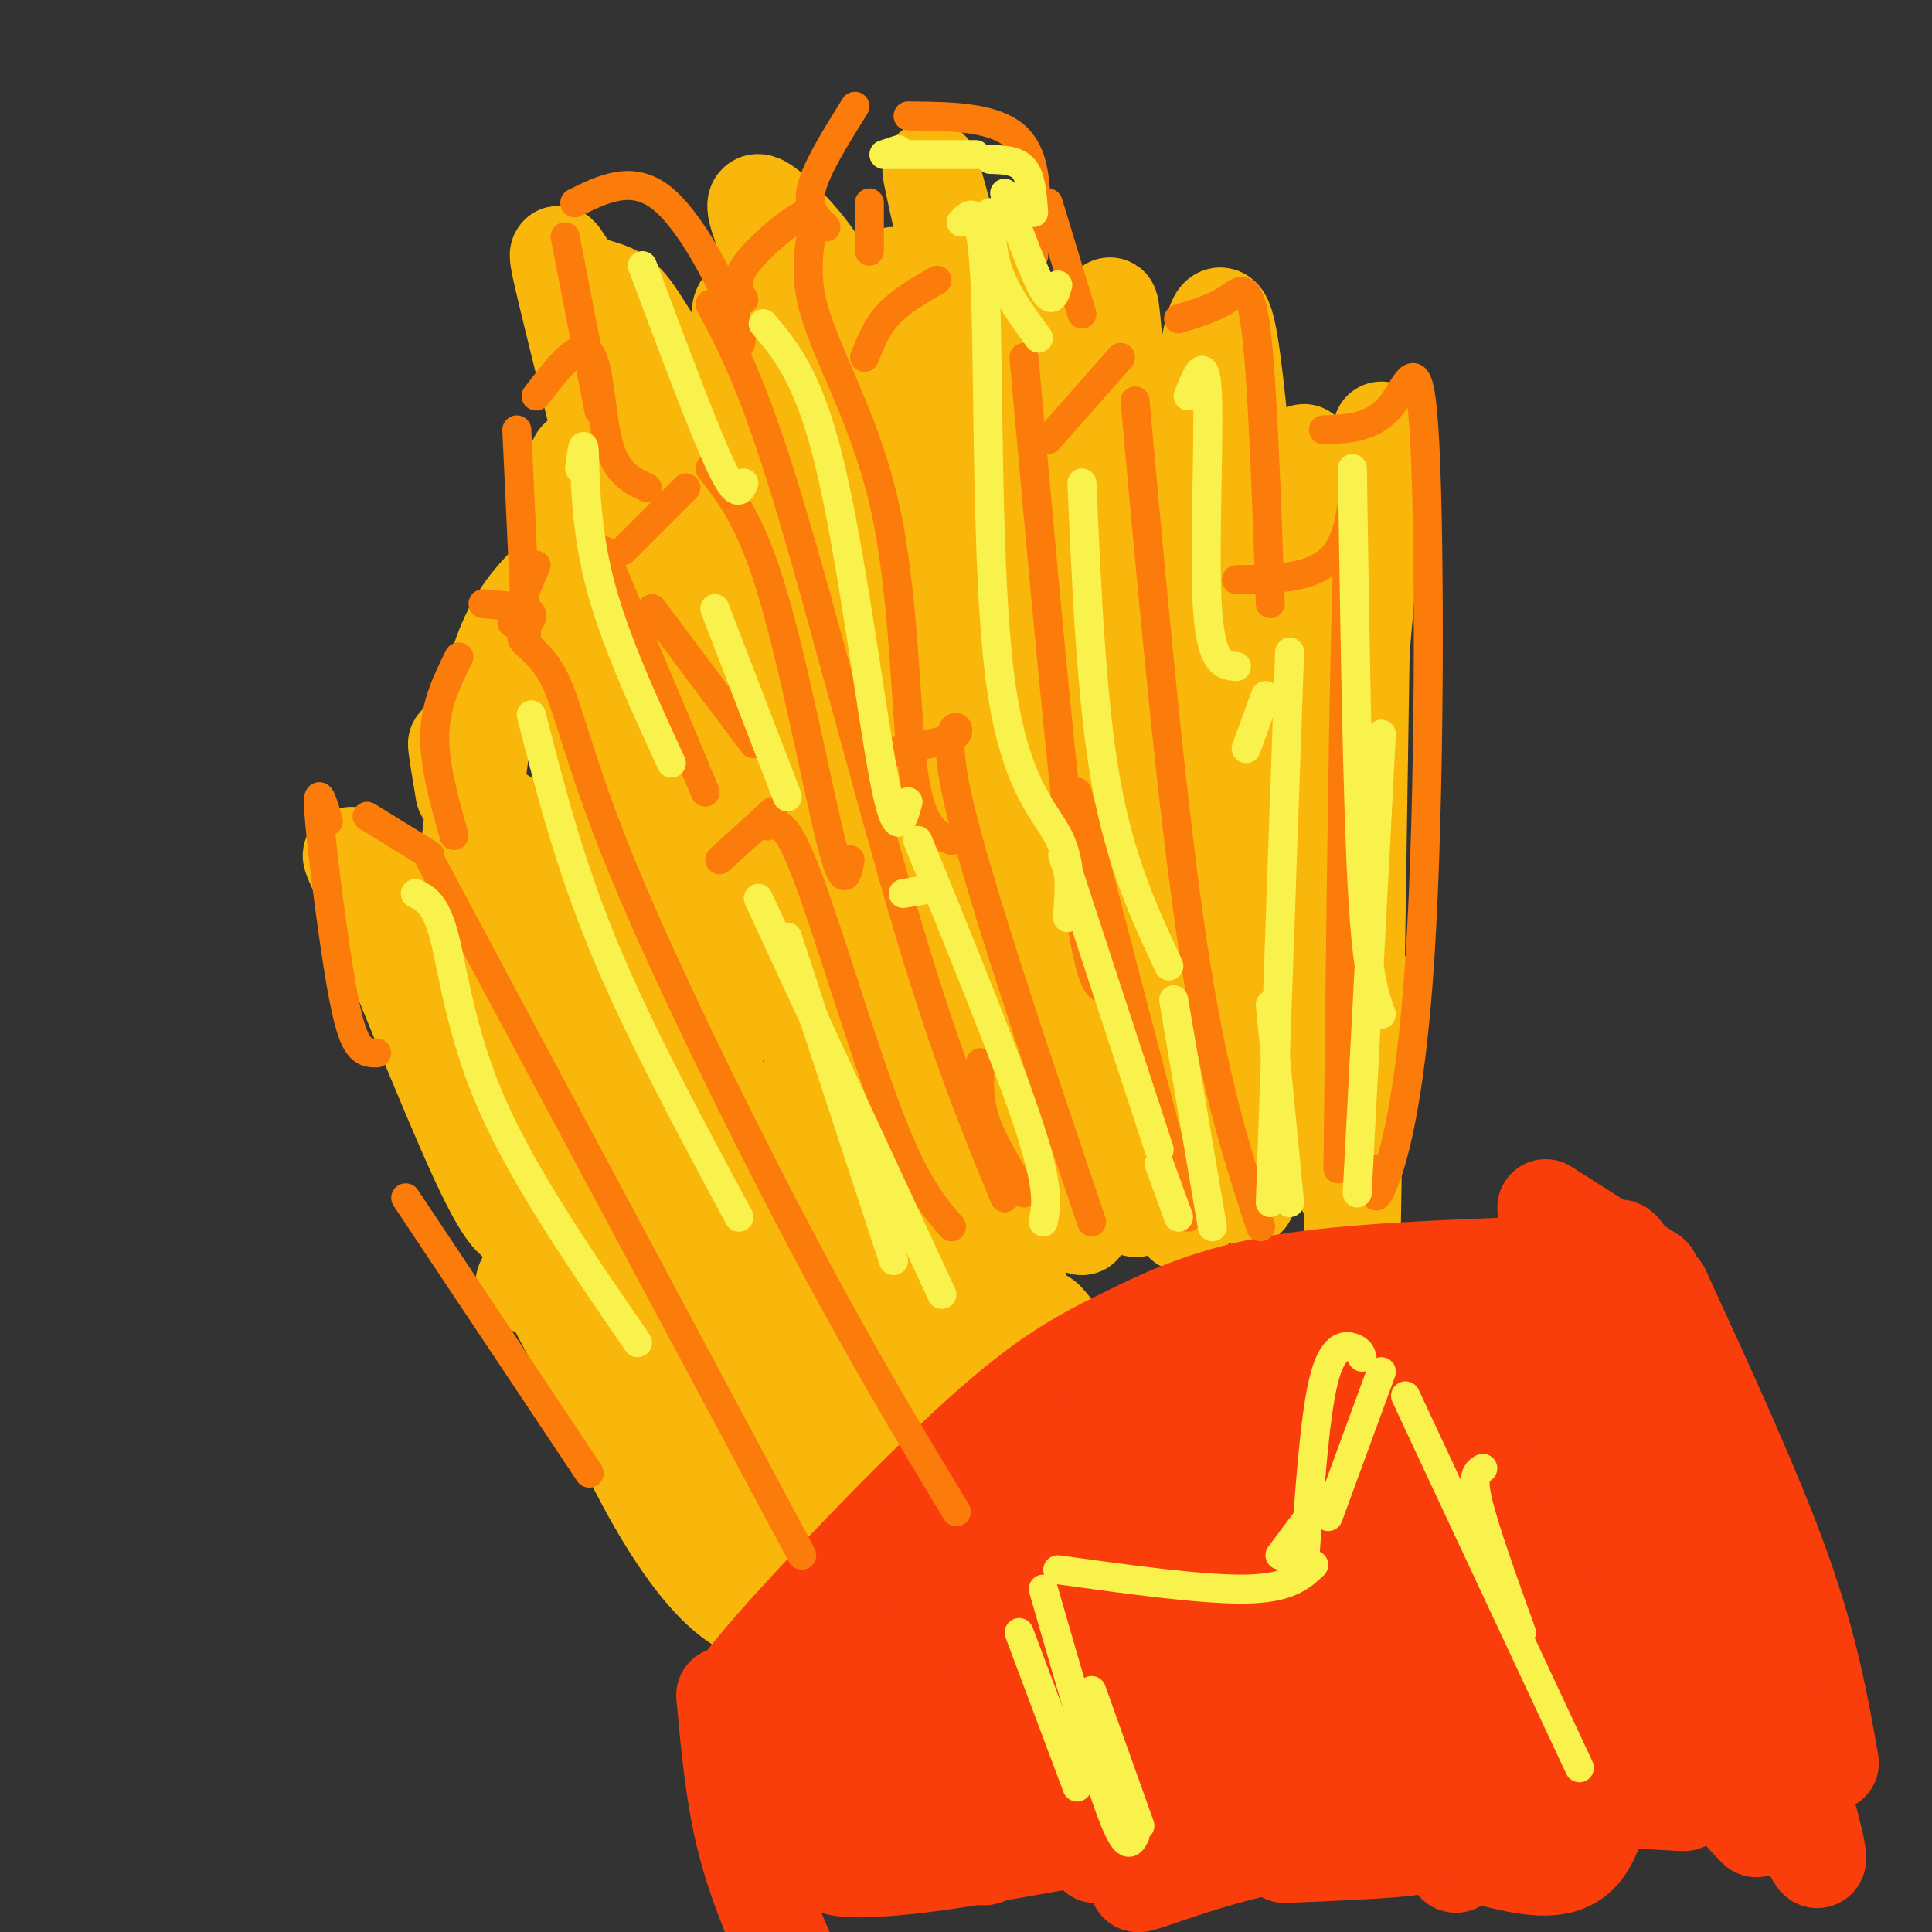 <svg viewBox='0 0 400 400' version='1.1' xmlns='http://www.w3.org/2000/svg' xmlns:xlink='http://www.w3.org/1999/xlink'><rect x="0" y="0" width="400" height="400" fill="#333333" stroke="none"/><g fill='none' stroke='rgb(249,183,11)' stroke-width='20' stroke-linecap='round' stroke-linejoin='round'><path d='M147,218c8.833,-13.167 17.667,-26.333 30,-40c12.333,-13.667 28.167,-27.833 44,-42'/><path d='M200,161c-1.321,-1.536 -2.643,-3.071 -8,-1c-5.357,2.071 -14.750,7.750 -22,13c-7.250,5.250 -12.357,10.071 -17,16c-4.643,5.929 -8.821,12.964 -13,20'/><path d='M141,175c-7.530,17.860 -15.061,35.720 -17,41c-1.939,5.280 1.713,-2.019 2,-11c0.287,-8.981 -2.791,-19.642 -4,-12c-1.209,7.642 -0.551,33.589 0,45c0.551,11.411 0.993,8.285 3,7c2.007,-1.285 5.579,-0.731 7,-11c1.421,-10.269 0.692,-31.363 3,-44c2.308,-12.637 7.654,-16.819 13,-21'/><path d='M148,169c2.107,-2.131 0.875,3.042 2,2c1.125,-1.042 4.607,-8.298 12,-13c7.393,-4.702 18.696,-6.851 30,-9'/><path d='M186,154c-5.119,3.595 -10.238,7.190 -12,10c-1.762,2.810 -0.167,4.833 6,0c6.167,-4.833 16.905,-16.524 24,-21c7.095,-4.476 10.548,-1.738 14,1'/><path d='M239,102c2.000,-2.000 4.000,-4.000 4,-4c0.000,0.000 -2.000,2.000 -4,4'/><path d='M245,107c0.000,0.000 37.000,2.000 37,2'/><path d='M277,110c-1.067,2.444 -2.133,4.889 -11,10c-8.867,5.111 -25.533,12.889 -34,18c-8.467,5.111 -8.733,7.556 -9,10'/><path d='M219,154c4.400,-3.022 8.800,-6.044 21,-10c12.200,-3.956 32.200,-8.844 30,-3c-2.200,5.844 -26.600,22.422 -51,39'/><path d='M213,192c0.000,0.000 -9.000,17.000 -9,17'/><path d='M193,190c-3.583,5.167 -7.167,10.333 -10,19c-2.833,8.667 -4.917,20.833 -7,33'/><path d='M171,197c-1.583,-1.917 -3.167,-3.833 -8,-3c-4.833,0.833 -12.917,4.417 -21,8'/><path d='M124,202c-4.071,-0.050 -8.141,-0.100 -11,-2c-2.859,-1.900 -4.506,-5.650 -11,-9c-6.494,-3.350 -17.833,-6.300 -24,-10c-6.167,-3.700 -7.160,-8.150 -2,4c5.160,12.150 16.474,40.900 23,55c6.526,14.100 8.263,13.550 10,13'/><path d='M101,189c-1.554,-3.143 -3.108,-6.286 -3,-11c0.108,-4.714 1.877,-10.998 6,-9c4.123,1.998 10.600,12.278 15,16c4.400,3.722 6.723,0.887 9,-4c2.277,-4.887 4.508,-11.825 6,-14c1.492,-2.175 2.246,0.412 3,3'/><path d='M139,162c-2.571,-9.335 -5.143,-18.671 -4,-28c1.143,-9.329 5.999,-18.652 9,-18c3.001,0.652 4.147,11.280 6,17c1.853,5.720 4.414,6.533 7,7c2.586,0.467 5.196,0.587 6,-2c0.804,-2.587 -0.199,-7.882 0,-7c0.199,0.882 1.599,7.941 3,15'/><path d='M175,142c0.000,0.000 29.000,-9.000 29,-9'/><path d='M210,126c-1.244,-1.022 -2.489,-2.044 -3,-3c-0.511,-0.956 -0.289,-1.844 2,-4c2.289,-2.156 6.644,-5.578 11,-9'/><path d='M230,102c-5.393,-3.720 -10.786,-7.440 -7,-4c3.786,3.440 16.750,14.042 23,19c6.250,4.958 5.786,4.274 9,4c3.214,-0.274 10.107,-0.137 17,0'/><path d='M259,116c-13.881,-2.113 -27.762,-4.226 -43,-3c-15.238,1.226 -31.832,5.791 -26,6c5.832,0.209 34.090,-3.939 40,-6c5.910,-2.061 -10.529,-2.037 -22,-5c-11.471,-2.963 -17.973,-8.913 -23,-16c-5.027,-7.087 -8.579,-15.311 -12,-18c-3.421,-2.689 -6.710,0.155 -10,3'/><path d='M163,77c-1.536,1.342 -0.376,3.197 -3,0c-2.624,-3.197 -9.033,-11.444 -6,-14c3.033,-2.556 15.509,0.581 17,-3c1.491,-3.581 -8.003,-13.880 -12,-17c-3.997,-3.120 -2.499,0.940 -1,5'/><path d='M158,48c0.524,9.381 2.333,30.333 8,48c5.667,17.667 15.190,32.048 19,37c3.810,4.952 1.905,0.476 0,-4'/><path d='M165,74c-3.693,-2.666 -7.386,-5.332 -8,-2c-0.614,3.332 1.849,12.663 3,17c1.151,4.337 0.988,3.681 -3,1c-3.988,-2.681 -11.801,-7.387 -17,-13c-5.199,-5.613 -7.785,-12.133 -11,-15c-3.215,-2.867 -7.058,-2.079 -10,-5c-2.942,-2.921 -4.983,-9.549 -2,3c2.983,12.549 10.992,44.274 19,76'/><path d='M136,136c2.917,0.249 0.710,-37.129 -1,-53c-1.710,-15.871 -2.922,-10.234 -5,-13c-2.078,-2.766 -5.022,-13.933 -5,-3c0.022,10.933 3.011,43.967 6,77'/><path d='M125,112c-2.667,-11.500 -5.333,-23.000 -6,-14c-0.667,9.000 0.667,38.500 2,68'/><path d='M110,141c0.978,-5.756 1.956,-11.511 4,-10c2.044,1.511 5.156,10.289 7,19c1.844,8.711 2.422,17.356 3,26'/><path d='M114,120c-4.083,4.250 -8.167,8.500 -11,18c-2.833,9.500 -4.417,24.250 -6,39'/><path d='M96,164c-1.333,-8.000 -2.667,-16.000 0,-4c2.667,12.000 9.333,44.000 16,76'/><path d='M99,198c0.000,0.000 16.000,39.000 16,39'/><path d='M118,220c-0.711,-4.311 -1.422,-8.622 5,-3c6.422,5.622 19.978,21.178 29,29c9.022,7.822 13.511,7.911 18,8'/><path d='M154,242c-1.644,-4.733 -3.289,-9.467 -3,-12c0.289,-2.533 2.511,-2.867 4,2c1.489,4.867 2.244,14.933 3,25'/><path d='M152,200c0.421,-4.501 0.842,-9.002 3,-14c2.158,-4.998 6.053,-10.494 9,0c2.947,10.494 4.947,36.979 6,49c1.053,12.021 1.158,9.577 2,9c0.842,-0.577 2.421,0.711 4,2'/><path d='M175,185c-1.578,-7.422 -3.156,-14.844 -2,-15c1.156,-0.156 5.044,6.956 7,18c1.956,11.044 1.978,26.022 2,41'/><path d='M212,126c1.256,2.649 2.512,5.298 -1,19c-3.512,13.702 -11.792,38.458 -15,52c-3.208,13.542 -1.345,15.869 0,17c1.345,1.131 2.173,1.065 3,1'/><path d='M219,134c-4.500,20.417 -9.000,40.833 -11,54c-2.000,13.167 -1.500,19.083 -1,25'/><path d='M240,120c3.750,6.500 7.500,13.000 10,22c2.500,9.000 3.750,20.500 5,32'/><path d='M267,139c0.000,0.000 1.000,53.000 1,53'/><path d='M237,113c0.000,0.000 -4.000,-1.000 -4,-1'/><path d='M200,68c-4.282,-18.645 -8.564,-37.290 -7,-32c1.564,5.290 8.975,34.516 18,53c9.025,18.484 19.663,26.225 20,29c0.337,2.775 -9.628,0.584 -16,-14c-6.372,-14.584 -9.152,-41.563 -12,-47c-2.848,-5.437 -5.763,10.666 -7,23c-1.237,12.334 -0.794,20.898 0,26c0.794,5.102 1.941,6.744 3,7c1.059,0.256 2.029,-0.872 3,-2'/><path d='M202,111c-3.804,-16.099 -14.814,-55.345 -17,-54c-2.186,1.345 4.452,43.281 8,60c3.548,16.719 4.006,8.222 5,5c0.994,-3.222 2.526,-1.170 4,-1c1.474,0.170 2.892,-1.541 0,-8c-2.892,-6.459 -10.093,-17.664 -13,-25c-2.907,-7.336 -1.520,-10.801 0,-11c1.520,-0.199 3.172,2.870 4,19c0.828,16.130 0.833,45.323 0,58c-0.833,12.677 -2.502,8.838 -4,8c-1.498,-0.838 -2.824,1.325 -6,1c-3.176,-0.325 -8.202,-3.139 -12,-6c-3.798,-2.861 -6.369,-5.770 -8,-12c-1.631,-6.230 -2.323,-15.780 -2,-23c0.323,-7.220 1.662,-12.110 3,-17'/><path d='M164,105c1.618,-6.618 4.163,-14.664 4,-5c-0.163,9.664 -3.034,37.037 -3,50c0.034,12.963 2.973,11.517 5,14c2.027,2.483 3.141,8.894 1,-10c-2.141,-18.894 -7.536,-63.094 -14,-54c-6.464,9.094 -13.997,71.481 -16,93c-2.003,21.519 1.525,2.170 4,-1c2.475,-3.170 3.897,9.839 3,-10c-0.897,-19.839 -4.113,-72.525 -5,-81c-0.887,-8.475 0.557,27.263 2,63'/><path d='M145,164c1.238,11.203 3.332,7.710 5,12c1.668,4.290 2.911,16.362 7,4c4.089,-12.362 11.025,-49.160 16,-66c4.975,-16.840 7.988,-13.724 10,-15c2.012,-1.276 3.022,-6.944 4,6c0.978,12.944 1.924,44.500 6,60c4.076,15.500 11.282,14.945 14,4c2.718,-10.945 0.946,-32.281 1,-31c0.054,1.281 1.932,25.178 5,38c3.068,12.822 7.326,14.567 10,12c2.674,-2.567 3.764,-9.448 3,-18c-0.764,-8.552 -3.382,-18.776 -6,-29'/><path d='M220,141c0.246,6.642 3.862,37.747 6,51c2.138,13.253 2.800,8.656 4,7c1.200,-1.656 2.938,-0.369 5,-2c2.062,-1.631 4.446,-6.180 4,-16c-0.446,-9.820 -3.723,-24.910 -7,-40'/><path d='M228,96c0.491,-2.277 0.982,-4.554 -1,-5c-1.982,-0.446 -6.435,0.940 -9,-5c-2.565,-5.940 -3.240,-19.206 -2,-12c1.240,7.206 4.396,34.884 8,49c3.604,14.116 7.657,14.669 11,13c3.343,-1.669 5.976,-5.560 5,-12c-0.976,-6.440 -5.560,-15.427 -8,-30c-2.440,-14.573 -2.737,-34.731 -2,-30c0.737,4.731 2.506,34.351 6,51c3.494,16.649 8.713,20.328 11,21c2.287,0.672 1.644,-1.664 1,-4'/><path d='M248,132c-0.386,-2.775 -1.852,-7.713 -1,-26c0.852,-18.287 4.022,-49.921 7,-38c2.978,11.921 5.765,67.399 9,72c3.235,4.601 6.919,-41.674 7,-46c0.081,-4.326 -3.440,33.297 -4,54c-0.560,20.703 1.840,24.487 4,24c2.160,-0.487 4.080,-5.243 6,-10'/><path d='M276,138c-0.391,-18.565 -0.781,-37.129 -2,-26c-1.219,11.129 -3.265,51.952 -3,72c0.265,20.048 2.841,19.321 5,21c2.159,1.679 3.903,5.766 5,6c1.097,0.234 1.549,-3.383 2,-7'/><path d='M275,178c-2.578,0.289 -5.156,0.578 -7,4c-1.844,3.422 -2.956,9.978 -3,20c-0.044,10.022 0.978,23.511 2,37'/><path d='M117,262c-5.111,1.689 -10.222,3.378 -8,4c2.222,0.622 11.778,0.178 24,9c12.222,8.822 27.111,26.911 42,45'/><path d='M147,266c-4.083,-6.250 -8.167,-12.500 -2,-4c6.167,8.500 22.583,31.750 39,55'/><path d='M146,234c-0.643,5.071 -1.286,10.143 -3,11c-1.714,0.857 -4.500,-2.500 4,8c8.500,10.500 28.286,34.857 37,47c8.714,12.143 6.357,12.071 4,12'/><path d='M115,226c7.500,11.833 15.000,23.667 22,39c7.000,15.333 13.500,34.167 20,53'/><path d='M136,277c-11.441,-16.299 -22.882,-32.599 -27,-36c-4.118,-3.401 -0.912,6.095 12,27c12.912,20.905 35.530,53.219 36,57c0.470,3.781 -21.208,-20.970 -34,-41c-12.792,-20.030 -16.697,-35.338 -14,-31c2.697,4.338 11.995,28.322 20,45c8.005,16.678 14.716,26.051 20,31c5.284,4.949 9.142,5.475 13,6'/><path d='M153,231c3.917,4.500 7.833,9.000 13,23c5.167,14.000 11.583,37.500 18,61'/><path d='M168,220c0.000,0.000 17.000,67.000 17,67'/><path d='M180,210c-1.333,5.500 -2.667,11.000 0,23c2.667,12.000 9.333,30.500 16,49'/><path d='M188,203c-1.689,-12.178 -3.378,-24.356 -1,-10c2.378,14.356 8.822,55.244 13,75c4.178,19.756 6.089,18.378 8,17'/><path d='M203,200c-0.839,-19.804 -1.679,-39.607 0,-23c1.679,16.607 5.875,69.625 8,91c2.125,21.375 2.179,11.107 3,7c0.821,-4.107 2.411,-2.054 4,0'/><path d='M223,167c0.000,0.000 1.000,87.000 1,87'/><path d='M238,164c-2.083,33.000 -4.167,66.000 -4,79c0.167,13.000 2.583,6.000 5,-1'/><path d='M253,174c-3.583,30.583 -7.167,61.167 -8,73c-0.833,11.833 1.083,4.917 3,-2'/><path d='M262,192c-1.833,21.917 -3.667,43.833 -4,52c-0.333,8.167 0.833,2.583 2,-3'/><path d='M274,194c-3.917,18.167 -7.833,36.333 -9,43c-1.167,6.667 0.417,1.833 2,-3'/><path d='M276,143c0.000,0.000 6.000,-28.000 6,-28'/><path d='M286,89c-3.556,38.289 -7.111,76.578 -8,104c-0.889,27.422 0.889,43.978 1,50c0.111,6.022 -1.444,1.511 -3,-3'/><path d='M282,125c0.000,0.000 -2.000,131.000 -2,131'/></g>
<g fill='none' stroke='rgb(249,61,11)' stroke-width='20' stroke-linecap='round' stroke-linejoin='round'><path d='M151,355c-0.352,-1.459 -0.705,-2.919 9,-14c9.705,-11.081 29.467,-31.785 43,-44c13.533,-12.215 20.836,-15.943 29,-20c8.164,-4.057 17.190,-8.445 31,-11c13.810,-2.555 32.405,-3.278 51,-4'/><path d='M320,250c0.000,0.000 22.000,14.000 22,14'/><path d='M344,267c9.583,20.833 19.167,41.667 25,58c5.833,16.333 7.917,28.167 10,40'/><path d='M150,351c0.917,10.000 1.833,20.000 4,29c2.167,9.000 5.583,17.000 9,25'/><path d='M181,333c0.000,0.000 -7.000,52.000 -7,52'/><path d='M191,325c-7.917,18.500 -15.833,37.000 -20,45c-4.167,8.000 -4.583,5.500 -5,3'/><path d='M167,338c-3.567,25.645 -7.134,51.291 -2,44c5.134,-7.291 18.969,-47.518 26,-64c7.031,-16.482 7.259,-9.218 1,6c-6.259,15.218 -19.006,38.388 -24,49c-4.994,10.612 -2.237,8.664 11,-10c13.237,-18.664 36.954,-54.043 49,-70c12.046,-15.957 12.421,-12.491 16,-13c3.579,-0.509 10.361,-4.992 15,-7c4.639,-2.008 7.133,-1.541 9,0c1.867,1.541 3.105,4.154 0,8c-3.105,3.846 -10.552,8.923 -18,14'/><path d='M250,295c-9.336,4.754 -23.677,9.638 -36,19c-12.323,9.362 -22.627,23.200 -19,21c3.627,-2.200 21.185,-20.439 36,-33c14.815,-12.561 26.888,-19.443 35,-24c8.112,-4.557 12.265,-6.787 21,-9c8.735,-2.213 22.053,-4.408 22,-4c-0.053,0.408 -13.476,3.417 -45,25c-31.524,21.583 -81.150,61.738 -93,72c-11.850,10.262 14.075,-9.369 40,-29'/><path d='M211,333c14.040,-10.253 29.140,-21.387 56,-36c26.860,-14.613 65.482,-32.705 57,-25c-8.482,7.705 -64.067,41.207 -100,66c-35.933,24.793 -52.215,40.878 -44,35c8.215,-5.878 40.925,-33.717 61,-49c20.075,-15.283 27.514,-18.008 38,-22c10.486,-3.992 24.020,-9.249 29,-10c4.980,-0.751 1.407,3.005 -1,6c-2.407,2.995 -3.648,5.229 -29,23c-25.352,17.771 -74.815,51.077 -90,61c-15.185,9.923 3.907,-3.539 23,-17'/><path d='M211,365c14.488,-10.752 39.209,-29.132 62,-43c22.791,-13.868 43.653,-23.226 53,-27c9.347,-3.774 7.179,-1.965 11,-3c3.821,-1.035 13.631,-4.912 -16,16c-29.631,20.912 -98.702,66.615 -114,75c-15.298,8.385 23.176,-20.549 51,-39c27.824,-18.451 44.996,-26.420 53,-30c8.004,-3.580 6.840,-2.771 8,-2c1.160,0.771 4.645,1.505 -18,19c-22.645,17.495 -71.420,51.751 -74,53c-2.580,1.249 41.036,-30.510 66,-47c24.964,-16.490 31.275,-17.711 37,-19c5.725,-1.289 10.862,-2.644 16,-4'/><path d='M346,314c3.912,0.228 5.692,2.799 -15,18c-20.692,15.201 -63.857,43.033 -65,44c-1.143,0.967 39.735,-24.932 59,-36c19.265,-11.068 16.916,-7.307 16,-4c-0.916,3.307 -0.401,6.160 -8,16c-7.599,9.840 -23.314,26.669 -29,32c-5.686,5.331 -1.343,-0.834 3,-7'/><path d='M325,276c2.357,1.661 4.714,3.321 7,16c2.286,12.679 4.500,36.375 11,54c6.500,17.625 17.286,29.179 20,32c2.714,2.821 -2.643,-3.089 -8,-9'/><path d='M356,317c0.074,-4.768 0.149,-9.535 1,-4c0.851,5.535 2.479,21.373 8,41c5.521,19.627 14.935,43.044 10,24c-4.935,-19.044 -24.220,-80.548 -33,-105c-8.780,-24.452 -7.054,-11.853 -9,-8c-1.946,3.853 -7.562,-1.040 -10,1c-2.438,2.040 -1.696,11.011 2,24c3.696,12.989 10.348,29.994 17,47'/><path d='M342,337c1.209,12.076 -4.267,18.764 -7,22c-2.733,3.236 -2.723,3.018 -3,0c-0.277,-3.018 -0.843,-8.836 -1,-15c-0.157,-6.164 0.093,-12.674 1,-3c0.907,9.674 2.470,35.530 -5,43c-7.470,7.470 -23.973,-3.448 -44,-4c-20.027,-0.552 -43.579,9.261 -47,10c-3.421,0.739 13.289,-7.596 27,-13c13.711,-5.404 24.422,-7.878 35,-9c10.578,-1.122 21.022,-0.892 28,0c6.978,0.892 10.489,2.446 14,4'/><path d='M340,372c5.989,1.032 13.963,1.610 4,1c-9.963,-0.610 -37.861,-2.410 -67,0c-29.139,2.410 -59.518,9.030 -79,12c-19.482,2.970 -28.067,2.291 -25,0c3.067,-2.291 17.787,-6.194 44,-7c26.213,-0.806 63.918,1.484 74,3c10.082,1.516 -7.459,2.258 -25,3'/></g>
<g fill='none' stroke='rgb(251,123,11)' stroke-width='6' stroke-linecap='round' stroke-linejoin='round'><path d='M68,170c-1.202,-4.000 -2.405,-8.000 -2,-2c0.405,6.000 2.417,22.000 4,32c1.583,10.000 2.738,14.000 4,16c1.262,2.000 2.631,2.000 4,2'/><path d='M76,169c0.000,0.000 13.000,8.000 13,8'/><path d='M89,178c0.000,0.000 77.000,144.000 77,144'/><path d='M84,248c0.000,0.000 38.000,57.000 38,57'/><path d='M94,173c-2.083,-7.417 -4.167,-14.833 -4,-21c0.167,-6.167 2.583,-11.083 5,-16'/><path d='M100,125c4.617,0.376 9.234,0.752 10,2c0.766,1.248 -2.320,3.368 -2,5c0.320,1.632 4.044,2.778 7,9c2.956,6.222 5.142,17.521 14,39c8.858,21.479 24.388,53.137 37,77c12.612,23.863 22.306,39.932 32,56'/><path d='M106,129c0.000,0.000 5.000,-12.000 5,-12'/><path d='M135,126c0.000,0.000 21.000,28.000 21,28'/><path d='M149,178c0.000,0.000 11.000,-10.000 11,-10'/><path d='M159,171c1.778,-0.822 3.556,-1.644 8,10c4.444,11.644 11.556,35.756 17,50c5.444,14.244 9.222,18.622 13,23'/><path d='M179,230c0.000,0.000 8.000,15.000 8,15'/><path d='M139,157c0.000,0.000 -8.000,-17.000 -8,-17'/><path d='M125,114c0.000,0.000 21.000,50.000 21,50'/><path d='M129,114c0.000,0.000 13.000,-13.000 13,-13'/><path d='M147,97c4.244,5.400 8.489,10.800 13,26c4.511,15.200 9.289,40.200 12,51c2.711,10.800 3.356,7.400 4,4'/><path d='M109,132c0.000,0.000 -2.000,-43.000 -2,-43'/><path d='M111,82c4.378,-5.711 8.756,-11.422 11,-9c2.244,2.422 2.356,12.978 4,19c1.644,6.022 4.822,7.511 8,9'/><path d='M124,85c0.000,0.000 -7.000,-36.000 -7,-36'/><path d='M119,42c5.933,-2.933 11.867,-5.867 18,-1c6.133,4.867 12.467,17.533 15,24c2.533,6.467 1.267,6.733 0,7'/><path d='M147,63c4.422,8.244 8.844,16.489 16,40c7.156,23.511 17.044,62.289 25,89c7.956,26.711 13.978,41.356 20,56'/><path d='M203,220c-0.250,3.750 -0.500,7.500 1,12c1.500,4.500 4.750,9.750 8,15'/><path d='M180,162c-0.060,-2.256 -0.119,-4.512 4,-6c4.119,-1.488 12.417,-2.208 14,-4c1.583,-1.792 -3.548,-4.655 0,12c3.548,16.655 15.774,52.827 28,89'/><path d='M154,62c-1.162,-1.932 -2.324,-3.865 1,-8c3.324,-4.135 11.134,-10.473 13,-10c1.866,0.473 -2.211,7.756 0,18c2.211,10.244 10.711,23.450 15,42c4.289,18.550 4.368,42.443 6,55c1.632,12.557 4.816,13.779 8,15'/><path d='M179,74c1.250,-3.167 2.500,-6.333 5,-9c2.500,-2.667 6.250,-4.833 10,-7'/><path d='M212,74c4.000,44.667 8.000,89.333 11,111c3.000,21.667 5.000,20.333 7,19'/><path d='M223,164c0.000,0.000 23.000,88.000 23,88'/><path d='M217,91c0.000,0.000 15.000,-17.000 15,-17'/><path d='M235,83c3.833,42.250 7.667,84.500 12,113c4.333,28.500 9.167,43.250 14,58'/><path d='M256,120c8.600,-0.089 17.200,-0.178 21,-6c3.800,-5.822 2.800,-17.378 2,3c-0.800,20.378 -1.400,72.689 -2,125'/><path d='M274,89c5.156,-0.196 10.313,-0.392 14,-5c3.687,-4.608 5.906,-13.627 7,8c1.094,21.627 1.064,73.900 -1,106c-2.064,32.100 -6.161,44.029 -8,48c-1.839,3.971 -1.419,-0.014 -1,-4'/><path d='M244,66c3.622,-1.089 7.244,-2.178 10,-4c2.756,-1.822 4.644,-4.378 6,6c1.356,10.378 2.178,33.689 3,57'/><path d='M217,42c0.000,0.000 7.000,23.000 7,23'/><path d='M177,22c-4.000,6.417 -8.000,12.833 -9,17c-1.000,4.167 1.000,6.083 3,8'/><path d='M180,42c0.000,0.000 0.000,10.000 0,10'/><path d='M188,24c9.333,0.083 18.667,0.167 23,5c4.333,4.833 3.667,14.417 3,24'/></g>
<g fill='none' stroke='rgb(249,183,11)' stroke-width='6' stroke-linecap='round' stroke-linejoin='round'><path d='M83,186c0.000,0.000 38.000,88.000 38,88'/><path d='M93,206c0.000,0.000 17.000,27.000 17,27'/></g>
<g fill='none' stroke='rgb(249,242,77)' stroke-width='6' stroke-linecap='round' stroke-linejoin='round'><path d='M86,185c2.089,1.000 4.178,2.000 6,9c1.822,7.000 3.378,20.000 10,35c6.622,15.000 18.311,32.000 30,49'/><path d='M110,148c3.917,15.333 7.833,30.667 15,48c7.167,17.333 17.583,36.667 28,56'/><path d='M120,97c0.422,-3.311 0.844,-6.622 1,-3c0.156,3.622 0.044,14.178 3,26c2.956,11.822 8.978,24.911 15,38'/><path d='M163,194c0.000,0.000 22.000,67.000 22,67'/><path d='M226,350c0.000,0.000 10.000,28.000 10,28'/><path d='M216,329c5.417,18.750 10.833,37.500 14,46c3.167,8.500 4.083,6.750 5,5'/><path d='M211,338c0.000,0.000 12.000,32.000 12,32'/><path d='M219,325c15.083,2.083 30.167,4.167 39,4c8.833,-0.167 11.417,-2.583 14,-5'/><path d='M275,314c0.000,0.000 11.000,-30.000 11,-30'/><path d='M291,289c0.000,0.000 36.000,77.000 36,77'/><path d='M307,304c-1.167,0.667 -2.333,1.333 -1,7c1.333,5.667 5.167,16.333 9,27'/><path d='M282,281c-0.267,-0.756 -0.533,-1.511 -2,-2c-1.467,-0.489 -4.133,-0.711 -6,7c-1.867,7.711 -2.933,23.356 -4,39'/><path d='M271,314c0.000,0.000 -6.000,8.000 -6,8'/><path d='M157,186c0.000,0.000 38.000,82.000 38,82'/><path d='M148,126c0.000,0.000 15.000,39.000 15,39'/><path d='M133,55c6.250,16.750 12.500,33.500 16,41c3.500,7.500 4.250,5.750 5,4'/><path d='M187,185c0.000,0.000 6.000,-1.000 6,-1'/><path d='M190,174c9.333,22.917 18.667,45.833 23,59c4.333,13.167 3.667,16.583 3,20'/><path d='M158,67c4.800,5.667 9.600,11.333 14,30c4.400,18.667 8.400,50.333 11,64c2.600,13.667 3.800,9.333 5,5'/><path d='M199,46c2.119,-2.250 4.238,-4.500 5,14c0.762,18.500 0.167,57.750 3,80c2.833,22.250 9.095,27.500 12,33c2.905,5.500 2.452,11.250 2,17'/><path d='M220,177c0.000,0.000 20.000,61.000 20,61'/><path d='M240,241c0.000,0.000 4.000,11.000 4,11'/><path d='M224,100c1.000,22.667 2.000,45.333 5,62c3.000,16.667 8.000,27.333 13,38'/><path d='M243,207c0.000,0.000 8.000,47.000 8,47'/><path d='M246,82c1.822,-4.622 3.644,-9.244 4,0c0.356,9.244 -0.756,32.356 0,44c0.756,11.644 3.378,11.822 6,12'/><path d='M258,155c0.000,0.000 4.000,-11.000 4,-11'/><path d='M267,135c0.000,0.000 -4.000,114.000 -4,114'/><path d='M263,208c0.000,0.000 4.000,41.000 4,41'/><path d='M280,97c0.500,33.583 1.000,67.167 2,86c1.000,18.833 2.500,22.917 4,27'/><path d='M286,152c0.000,0.000 -5.000,95.000 -5,95'/><path d='M205,44c0.167,4.333 0.333,8.667 2,13c1.667,4.333 4.833,8.667 8,13'/><path d='M208,40c3.083,8.417 6.167,16.833 8,20c1.833,3.167 2.417,1.083 3,-1'/><path d='M214,44c-0.250,-3.583 -0.500,-7.167 -2,-9c-1.500,-1.833 -4.250,-1.917 -7,-2'/><path d='M186,31c0.000,0.000 -3.000,1.000 -3,1'/><path d='M184,32c0.000,0.000 18.000,0.000 18,0'/></g>
</svg>